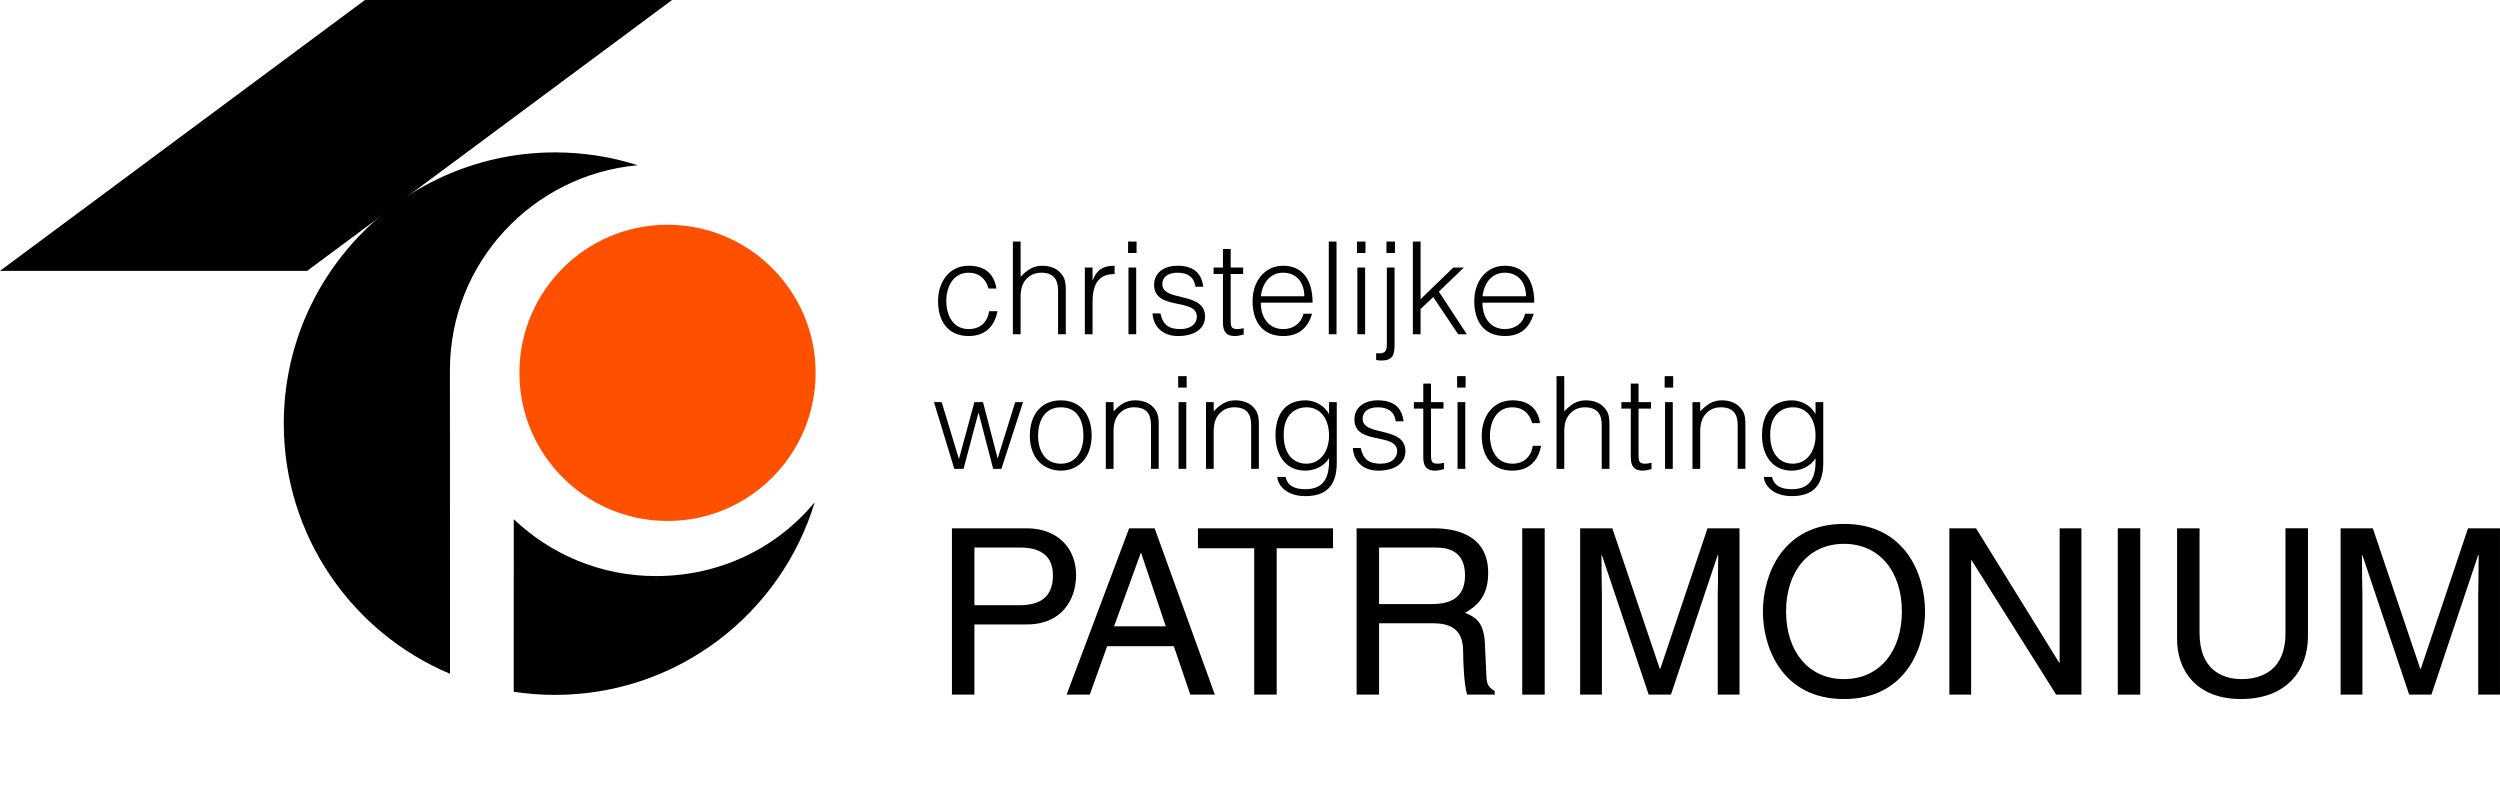 <?xml version="1.0" encoding="utf-8"?>
<!-- Generator: Adobe Illustrator 14.0.0, SVG Export Plug-In . SVG Version: 6.00 Build 43363)  -->
<!DOCTYPE svg PUBLIC "-//W3C//DTD SVG 1.1//EN" "http://www.w3.org/Graphics/SVG/1.1/DTD/svg11.dtd">
<svg version="1.1" id="Laag_1" xmlns="http://www.w3.org/2000/svg" xmlns:xlink="http://www.w3.org/1999/xlink" x="0px" y="0px"
	 width="215.4px" height="69.6px" viewBox="0 0 215.4 69.6" enable-background="new 0 0 215.4 69.6" xml:space="preserve">
<g>
	<path d="M85.959,39.507l1.509-4.858h0.677l-1.864,5.747h-0.71l-1.253-4.826h-0.022l-1.275,4.826h-0.799l-1.752-5.747h0.665
		l1.487,4.903l1.331-4.903h0.743L85.959,39.507z"/>
	<path d="M88.732,37.523c0-1.676,0.888-3.029,2.662-3.029c1.797,0,2.663,1.343,2.663,3.029c0,1.818-1.054,3.027-2.663,3.027
		C89.931,40.529,88.732,39.53,88.732,37.523z M91.395,35.093c-1.397,0-1.952,1.187-1.952,2.43c0,1.43,0.677,2.429,1.952,2.429
		c1.398,0,1.952-1.198,1.952-2.429C93.336,36.169,92.804,35.093,91.395,35.093z"/>
	<path d="M95.942,40.396h-0.666v-5.747h0.666v0.798c0.533-0.565,1.054-0.954,1.852-0.954c0.699,0,1.343,0.222,1.754,0.822
		c0.276,0.41,0.287,0.842,0.287,1.319v3.761H99.17v-3.75c0-1.031-0.421-1.553-1.486-1.553c-0.821,0-1.386,0.532-1.597,1.121
		c-0.133,0.365-0.145,0.687-0.145,1.086V40.396z"/>
	<path d="M101.511,33.395v-0.986h0.732v0.986H101.511z M101.544,40.396v-5.747h0.665v5.747H101.544z"/>
	<path d="M104.572,40.396h-0.664v-5.747h0.664v0.798c0.533-0.565,1.054-0.954,1.854-0.954c0.698,0,1.342,0.222,1.752,0.822
		c0.277,0.41,0.287,0.842,0.287,1.319v3.761H107.8v-3.75c0-1.031-0.422-1.553-1.486-1.553c-0.821,0-1.387,0.532-1.598,1.121
		c-0.133,0.365-0.145,0.687-0.145,1.086V40.396z"/>
	<path d="M114.51,34.649h0.666v5.191c0,1.542-0.509,2.907-2.696,2.907c-1.686,0-2.384-0.966-2.428-1.653h0.71
		c0.198,0.864,0.931,1.054,1.718,1.054c1.82,0,2.064-1.354,2.03-2.674c-0.421,0.699-1.242,1.076-2.052,1.076
		c-1.752,0-2.562-1.431-2.562-3.039c0-1.697,0.743-3.018,2.597-3.018c0.731,0,1.607,0.411,1.995,1.165h0.022V34.649z M112.57,35.093
		c-1.121,0-1.953,0.81-1.963,2.252c-0.057,1.441,0.588,2.606,1.963,2.606c1.209,0,1.94-1.108,1.94-2.407
		C114.51,36.157,113.824,35.093,112.57,35.093z"/>
	<path d="M117.24,38.599c0.21,0.986,0.721,1.353,1.719,1.353c0.965,0,1.42-0.511,1.42-1.065c0-1.664-3.682-0.487-3.682-2.751
		c0-0.953,0.742-1.642,2.019-1.642c1.242,0,2.052,0.511,2.218,1.809h-0.677c-0.122-0.888-0.721-1.209-1.553-1.209
		c-0.844,0-1.298,0.398-1.298,0.987c0,1.563,3.683,0.588,3.683,2.795c0,1.099-0.987,1.675-2.341,1.675
		c-1.353,0-2.129-0.865-2.185-1.951H117.24z"/>
	<path d="M124.416,40.417c-0.155,0.033-0.442,0.133-0.766,0.133c-0.654,0-1.02-0.288-1.02-1.143v-4.203h-0.81v-0.555h0.81v-1.597
		h0.665v1.597h1.076v0.555h-1.076v3.938c0,0.564,0.022,0.81,0.577,0.81c0.178,0,0.365-0.034,0.543-0.078V40.417z"/>
	<path d="M125.546,33.395v-0.986h0.732v0.986H125.546z M125.581,40.396v-5.747h0.667v5.747H125.581z"/>
	<path d="M132.013,36.457c-0.232-0.854-0.819-1.364-1.707-1.364c-1.365,0-1.931,1.242-1.931,2.44c0,1.208,0.556,2.418,1.931,2.418
		c0.986,0,1.608-0.588,1.764-1.542h0.709c-0.232,1.275-1.031,2.141-2.473,2.141c-1.83,0-2.64-1.32-2.64-3.017
		c0-1.599,0.921-3.04,2.64-3.04c1.32,0,2.185,0.632,2.385,1.964H132.013z"/>
	<path d="M134.11,40.396v-7.987h0.666v3.039c0.533-0.565,1.054-0.954,1.853-0.954c0.699,0,1.342,0.222,1.752,0.822
		c0.278,0.41,0.289,0.842,0.289,1.319v3.761h-0.665v-3.75c0-1.031-0.422-1.553-1.487-1.553c-0.82,0-1.386,0.532-1.598,1.121
		c-0.132,0.365-0.144,0.687-0.144,1.086v3.096H134.11z"/>
	<path d="M142.296,40.417c-0.154,0.033-0.443,0.133-0.765,0.133c-0.654,0-1.021-0.288-1.021-1.143v-4.203h-0.81v-0.555h0.81v-1.597
		h0.667v1.597h1.075v0.555h-1.075v3.938c0,0.564,0.021,0.81,0.575,0.81c0.178,0,0.367-0.034,0.544-0.078V40.417z"/>
	<path d="M143.427,33.395v-0.986h0.733v0.986H143.427z M143.46,40.396v-5.747h0.666v5.747H143.46z"/>
	<path d="M146.49,40.396h-0.667v-5.747h0.667v0.798c0.532-0.565,1.053-0.954,1.853-0.954c0.698,0,1.341,0.222,1.753,0.822
		c0.276,0.41,0.287,0.842,0.287,1.319v3.761h-0.665v-3.75c0-1.031-0.422-1.553-1.485-1.553c-0.822,0-1.388,0.532-1.598,1.121
		c-0.133,0.365-0.145,0.687-0.145,1.086V40.396z"/>
	<path d="M156.427,34.649h0.666v5.191c0,1.542-0.509,2.905-2.695,2.905c-1.686,0-2.385-0.964-2.43-1.651h0.711
		c0.199,0.864,0.932,1.054,1.719,1.054c1.819,0,2.063-1.354,2.029-2.674c-0.42,0.699-1.242,1.076-2.051,1.076
		c-1.754,0-2.562-1.431-2.562-3.039c0-1.697,0.742-3.018,2.596-3.018c0.731,0,1.607,0.411,1.996,1.165h0.021V34.649z
		 M154.487,35.093c-1.12,0-1.952,0.81-1.963,2.252c-0.056,1.441,0.588,2.606,1.963,2.606c1.21,0,1.94-1.109,1.94-2.407
		C156.427,36.157,155.741,35.093,154.487,35.093z"/>
</g>
<g>
	<circle fill="#FF5000" cx="57.513" cy="32.125" r="12.76"/>
	<path fill="#F3912C" d="M57.513,32.125"/>
</g>
<polygon points="0,23.338 31.442,0 57.904,0 26.462,23.338 "/>
<g>
	<path d="M70.196,43.269c-3.255,3.949-8.167,6.365-13.683,6.365c-4.749,0-9.062-1.865-12.247-4.902l-0.004,14.869
		c1.161,0.178,2.349,0.27,3.559,0.27C58.375,59.87,67.294,52.875,70.196,43.269z"/>
	<path d="M56.513,31.887"/>
	<path d="M54.945,14.237c-9.044,0.816-16.18,8.394-16.18,17.65l0.008,26.167c-8.414-3.535-14.322-11.854-14.322-21.553
		c0-12.907,10.463-23.37,23.37-23.37C50.306,13.131,52.699,13.519,54.945,14.237z"/>
</g>
<g>
	<path d="M85.172,24.86c-0.233-0.854-0.821-1.364-1.708-1.364c-1.364,0-1.93,1.242-1.93,2.44c0,1.209,0.555,2.418,1.93,2.418
		c0.987,0,1.608-0.588,1.764-1.542h0.71c-0.233,1.275-1.032,2.141-2.474,2.141c-1.83,0-2.64-1.32-2.64-3.017
		c0-1.598,0.92-3.039,2.64-3.039c1.32,0,2.186,0.632,2.385,1.963H85.172z"/>
	<path d="M87.269,28.798v-7.986h0.666v3.039c0.532-0.565,1.054-0.954,1.853-0.954c0.699,0,1.342,0.222,1.752,0.821
		c0.277,0.41,0.288,0.843,0.288,1.32v3.76h-0.665v-3.749c0-1.032-0.421-1.553-1.487-1.553c-0.821,0-1.386,0.533-1.597,1.121
		c-0.133,0.366-0.144,0.688-0.144,1.087v3.095H87.269z"/>
	<path d="M94.135,28.798h-0.666v-5.746h0.666v1.076h0.022c0.366-0.92,0.91-1.231,1.875-1.231v0.721
		c-1.498-0.033-1.897,1.076-1.897,2.363V28.798z"/>
	<path d="M97.197,21.799v-0.987h0.731v0.987H97.197z M97.23,28.798v-5.746h0.665v5.746H97.23z"/>
	<path d="M99.98,27.001c0.211,0.987,0.721,1.353,1.719,1.353c0.965,0,1.421-0.51,1.421-1.065c0-1.664-3.683-0.488-3.683-2.75
		c0-0.954,0.743-1.642,2.018-1.642c1.243,0,2.053,0.51,2.219,1.808h-0.676c-0.122-0.887-0.722-1.209-1.554-1.209
		c-0.843,0-1.298,0.399-1.298,0.987c0,1.564,3.683,0.588,3.683,2.795c0,1.099-0.987,1.675-2.341,1.675
		c-1.352,0-2.129-0.865-2.185-1.952H99.98z"/>
	<path d="M107.156,28.82c-0.154,0.034-0.443,0.133-0.765,0.133c-0.654,0-1.021-0.289-1.021-1.143v-4.204h-0.809v-0.555h0.809v-1.597
		h0.666v1.597h1.075v0.555h-1.075v3.938c0,0.566,0.023,0.81,0.576,0.81c0.178,0,0.365-0.033,0.543-0.078V28.82z"/>
	<path d="M108.632,26.08c-0.012,1.242,0.654,2.274,1.93,2.274c0.865,0,1.541-0.477,1.741-1.32h0.745
		c-0.336,1.087-1.021,1.919-2.486,1.919c-1.842,0-2.641-1.309-2.641-3.006c0-1.675,1-3.05,2.641-3.05
		c1.575,0,2.541,1.12,2.528,3.183H108.632z M112.381,25.526c0-1.12-0.622-2.03-1.819-2.03c-1.176,0-1.797,0.943-1.93,2.03H112.381z"
		/>
	<path d="M114.488,28.798v-7.986h0.666v7.986H114.488z"/>
	<path d="M116.917,21.799v-0.987h0.732v0.987H116.917z M116.951,28.798v-5.746h0.666v5.746H116.951z"/>
	<path d="M120.156,23.052v6.511c0,0.977-0.089,1.498-1.153,1.498c-0.144,0-0.287-0.011-0.433-0.044v-0.587
		c0.766,0.099,0.922-0.178,0.922-0.777v-6.6H120.156z M120.19,21.799h-0.733v-0.987h0.733V21.799z"/>
	<path d="M121.73,28.798v-7.986h0.667v4.969l2.817-2.729h0.91l-2.152,2.075l2.406,3.671h-0.742l-2.152-3.206l-1.087,1.032v2.174
		H121.73z"/>
	<path d="M127.732,26.08c-0.011,1.242,0.655,2.274,1.93,2.274c0.866,0,1.543-0.477,1.742-1.32h0.743
		c-0.333,1.087-1.021,1.918-2.485,1.918c-1.842,0-2.639-1.308-2.639-3.005c0-1.675,0.998-3.051,2.639-3.051
		c1.575,0,2.54,1.121,2.529,3.184H127.732z M131.482,25.526c0-1.12-0.621-2.03-1.82-2.03c-1.176,0-1.797,0.943-1.93,2.03H131.482z"
		/>
</g>
<g>
	<path d="M83.955,59.849h-1.936v-14.33h6.446c2.654,0,4.251,1.717,4.251,4.031c0,1.996-1.138,4.252-4.251,4.252h-4.51V59.849z
		 M83.955,52.146h3.852c1.736,0,2.914-0.639,2.914-2.574c0-1.816-1.237-2.396-2.834-2.396h-3.932V52.146z"/>
	<path d="M95.391,55.678l-1.497,4.171h-1.996l5.389-14.33h2.196l5.188,14.33h-2.115l-1.417-4.171H95.391z M100.441,53.962
		l-2.116-6.308h-0.04l-2.295,6.308H100.441z"/>
	<path d="M103.214,45.519h11.637v1.717H110v12.613h-1.936V47.236h-4.85V45.519z"/>
	<path d="M118.82,59.849h-1.934v-14.33h6.625c2.355,0,4.711,0.818,4.711,3.853c0,2.115-1.078,2.894-1.996,3.433
		c0.817,0.34,1.636,0.699,1.716,2.694l0.12,2.595c0.021,0.798,0.119,1.098,0.719,1.438v0.318h-2.375
		c-0.279-0.878-0.34-3.053-0.34-3.592c0-1.178-0.239-2.555-2.555-2.555h-4.691V59.849z M118.82,52.046h4.492
		c1.416,0,2.914-0.359,2.914-2.475c0-2.217-1.616-2.396-2.576-2.396h-4.83V52.046z"/>
	<path d="M133.091,59.849h-1.936v-14.33h1.936V59.849z"/>
	<path d="M148,59.849v-8.461c0-0.42,0.04-2.236,0.04-3.574H148l-4.032,12.035h-1.916l-4.031-12.014h-0.041
		c0,1.316,0.041,3.133,0.041,3.553v8.461h-1.876v-14.33h2.774l4.092,12.115h0.039l4.07-12.115h2.756v14.33H148z"/>
	<path d="M158.876,60.229c-5.348,0-6.984-4.45-6.984-7.544s1.637-7.545,6.984-7.545c5.35,0,6.986,4.451,6.986,7.545
		S164.226,60.229,158.876,60.229z M158.876,46.857c-3.112,0-4.989,2.455-4.989,5.828s1.877,5.827,4.989,5.827
		c3.113,0,4.99-2.454,4.99-5.827S161.99,46.857,158.876,46.857z"/>
	<path d="M177.458,45.519h1.875v14.33h-2.174l-7.285-11.576h-0.041v11.576h-1.875v-14.33h2.296l7.164,11.576h0.04V45.519z"/>
	<path d="M184.404,59.849h-1.936v-14.33h1.936V59.849z"/>
	<path d="M198.854,45.519v9.301c0,2.935-1.837,5.409-5.769,5.409c-3.852,0-5.508-2.475-5.508-5.149v-9.561h1.936v9.021
		c0,3.113,1.896,3.972,3.633,3.972c1.776,0,3.771-0.819,3.771-3.932v-9.062H198.854z"/>
	<path d="M213.523,59.849v-8.462c0-0.419,0.04-2.235,0.04-3.573h-0.04l-4.032,12.035h-1.915l-4.031-12.015h-0.041
		c0,1.317,0.041,3.134,0.041,3.553v8.462h-1.877v-14.33h2.774l4.091,12.115h0.041l4.071-12.115h2.753v14.33H213.523z"/>
</g>
</svg>
